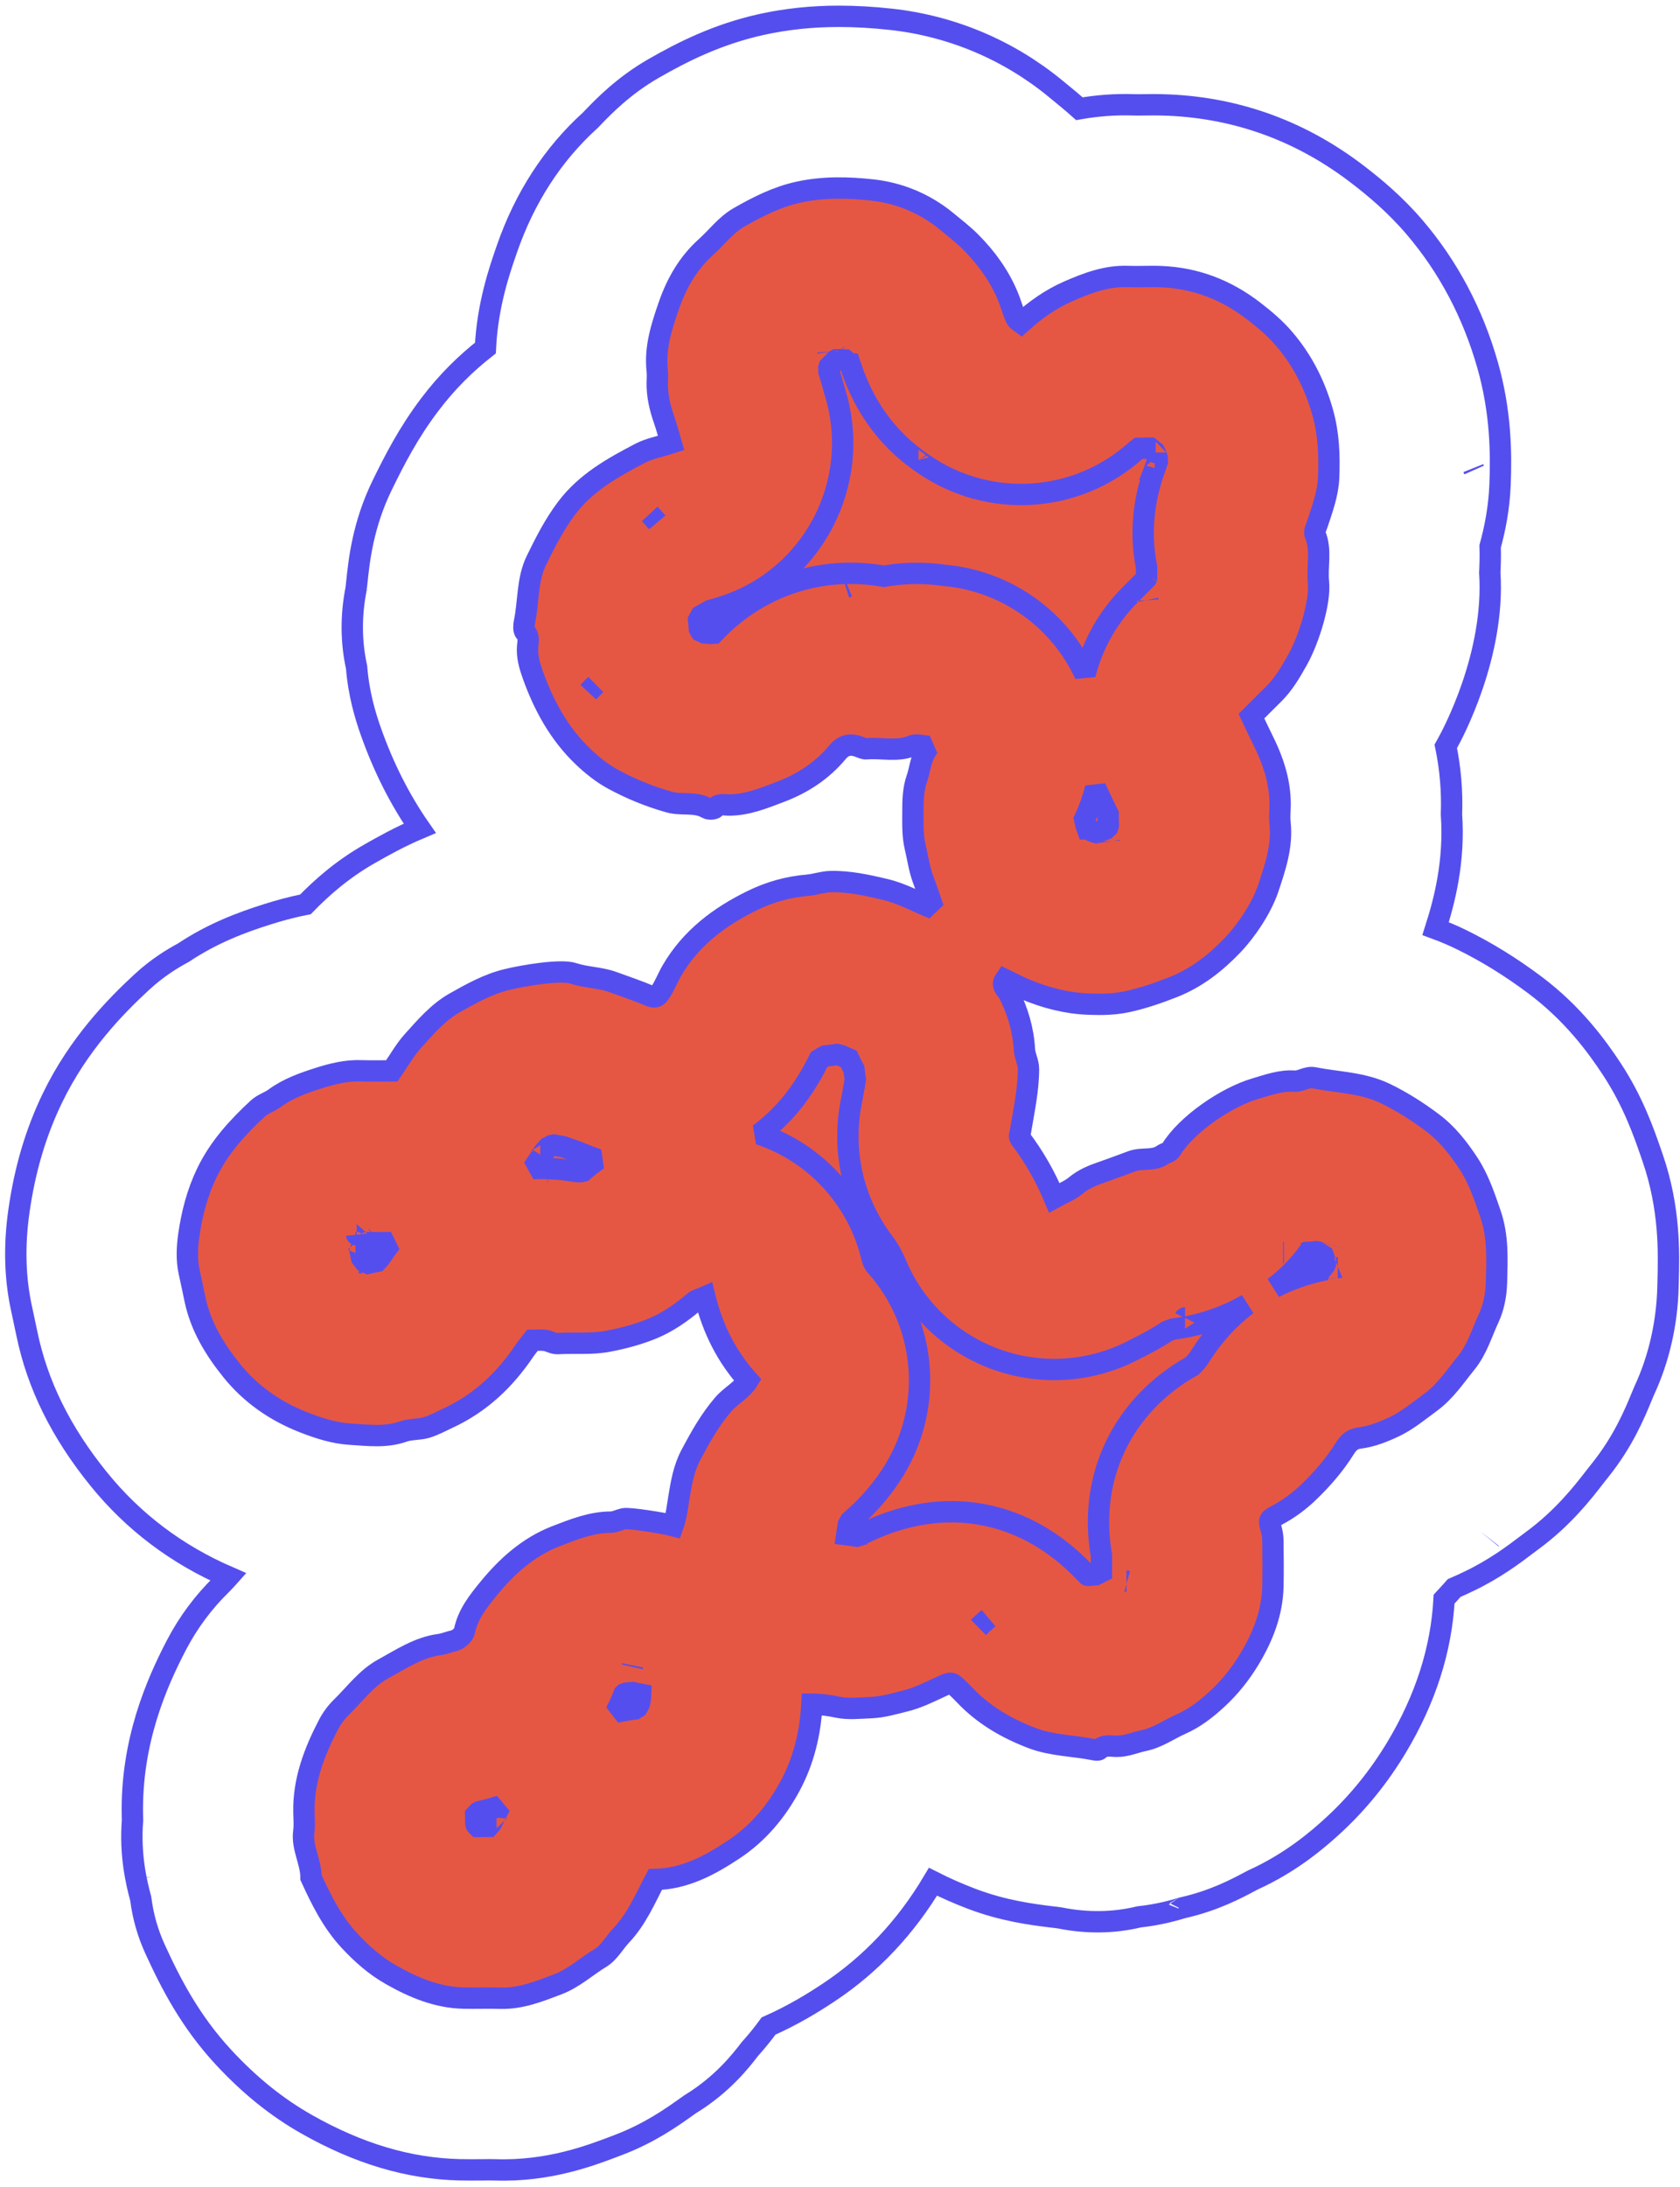 <?xml version="1.0" encoding="UTF-8"?> <svg xmlns="http://www.w3.org/2000/svg" width="236" height="307" viewBox="0 0 236 307" fill="none"><path d="M143.449 45.31C145.446 43.5 147.619 41.97 150.011 40.92C152.677 39.75 155.444 38.69 158.475 38.81C160.029 38.87 161.589 38.76 163.142 38.83C167.988 39.04 172.274 40.69 176.132 43.67C177.671 44.86 179.145 46.1 180.386 47.56C182.955 50.56 184.692 53.97 185.792 57.84C186.669 60.92 186.761 63.95 186.643 67.03C186.557 69.25 185.77 71.39 185.073 73.5C184.896 74.03 184.565 74.6 184.752 75.05C185.671 77.24 184.981 79.51 185.213 81.73C185.5 84.47 183.886 89.73 182.304 92.56C181.317 94.33 180.304 96.08 178.83 97.51C177.832 98.48 176.859 99.48 175.802 100.53C176.306 101.59 176.806 102.69 177.351 103.77C178.902 106.86 179.971 110.05 179.808 113.56C179.778 114.22 179.744 114.88 179.814 115.53C180.161 118.74 179.154 121.71 178.165 124.67C177.239 127.44 175.117 130.61 173.152 132.67C170.743 135.19 168.054 137.28 164.782 138.57C162.723 139.38 160.661 140.09 158.474 140.58C156.626 140.99 154.825 141.02 153.009 140.95C149.906 140.85 146.918 140.08 144.052 138.88C143.083 138.48 142.154 137.99 141.182 137.52C140.583 138.39 141.444 138.91 141.698 139.41C142.976 141.92 143.747 144.54 143.908 147.33C143.963 148.28 144.479 149.07 144.476 150.08C144.469 153.1 143.805 156.02 143.323 158.97C143.264 159.32 143.079 159.47 143.368 159.86C145.264 162.37 146.822 165.08 148.102 168.13C149.139 167.56 150.234 167.14 151.087 166.44C152.258 165.47 153.541 164.96 154.962 164.48C156.317 164.01 157.666 163.49 159.015 163C160.445 162.47 162.02 163.02 163.313 162.11C163.685 161.85 164.273 161.76 164.479 161.42C166.661 157.81 172.302 153.99 176.361 152.81C178.133 152.29 179.907 151.63 181.841 151.76C182.757 151.82 183.585 151.09 184.586 151.29C187.973 151.96 191.455 151.95 194.713 153.55C197.037 154.69 199.114 156.02 201.176 157.56C203.324 159.16 204.873 161.16 206.287 163.31C207.713 165.48 208.519 167.92 209.37 170.38C210.484 173.6 210.298 176.83 210.217 180.07C210.175 181.73 209.833 183.51 209.137 185C208.147 187.12 207.507 189.41 205.957 191.32C204.382 193.26 203.051 195.31 200.95 196.85C199.316 198.04 197.77 199.35 195.938 200.23C194.362 200.98 192.718 201.64 190.974 201.86C189.942 201.99 189.408 202.53 188.906 203.33C187.512 205.57 185.804 207.54 183.903 209.38C182.531 210.71 181.041 211.81 179.37 212.7C178.178 213.34 178.208 213.34 178.583 214.68C178.729 215.21 178.804 215.76 178.811 216.31C178.836 218.43 178.86 220.56 178.812 222.69C178.728 226.4 177.395 229.76 175.53 232.86C174.315 234.88 172.836 236.76 171.072 238.4C169.513 239.85 167.854 241.15 165.923 242C164.194 242.77 162.642 243.91 160.733 244.31C159.453 244.57 158.248 245.14 156.895 245.13C156.047 245.13 155.128 244.86 154.38 245.59C154.254 245.71 153.897 245.65 153.661 245.6C150.78 245.03 147.793 245.04 144.998 243.98C141.397 242.61 138.145 240.72 135.479 237.9C135.199 237.6 134.906 237.31 134.611 237.03C133.625 236.08 133.628 236.09 132.18 236.76C130.528 237.52 128.923 238.34 127.112 238.78C125.531 239.17 123.977 239.64 122.347 239.7C120.793 239.76 119.186 239.95 117.695 239.64C116.521 239.39 115.38 239.23 114.052 239.22C113.837 243.23 112.926 247.09 111.004 250.67C109.068 254.27 106.488 257.35 103.089 259.6C99.759 261.81 96.239 263.72 92.055 263.82C90.635 266.52 89.455 269.35 87.267 271.67C86.303 272.69 85.552 274.11 84.381 274.81C82.353 276.04 80.602 277.69 78.326 278.55C75.713 279.54 73.148 280.57 70.281 280.49C68.562 280.44 66.841 280.51 65.122 280.47C61.411 280.39 58.088 278.99 54.938 277.2C52.721 275.95 50.809 274.26 49.065 272.38C46.669 269.79 45.131 266.7 43.691 263.55C43.696 261.34 42.368 259.35 42.677 257.08C42.797 256.2 42.712 255.28 42.694 254.38C42.605 249.93 44.145 245.92 46.157 242.07C46.621 241.18 47.254 240.33 47.971 239.63C49.873 237.78 51.468 235.55 53.842 234.26C56.368 232.88 58.789 231.23 61.768 230.84C62.432 230.75 63.084 230.46 63.764 230.31C64.347 230.18 65.131 229.51 65.244 228.96C65.728 226.58 67.218 224.73 68.625 223.01C71.173 219.89 74.187 217.16 78.06 215.65C80.567 214.68 83.07 213.67 85.84 213.66C86.428 213.65 87.009 213.33 87.603 213.19C88.382 213.02 93.349 213.82 94.557 214.15C95.011 212.9 95.144 211.6 95.358 210.29C95.698 208.21 96.038 206.12 97.095 204.15C98.418 201.67 99.739 199.3 101.597 197.14C102.681 195.88 104.207 195.17 105.074 193.76C102.105 190.45 100.132 186.6 99.019 182.05C98.451 182.3 97.899 182.41 97.521 182.73C95.739 184.24 93.813 185.59 91.693 186.47C89.74 187.28 87.664 187.84 85.528 188.25C83.096 188.73 80.727 188.46 78.337 188.6C77.761 188.63 77.172 188.24 76.574 188.15C76.015 188.07 75.436 188.14 74.797 188.14C74.427 188.62 74.014 189.1 73.661 189.62C70.921 193.69 67.477 196.95 62.997 199.03C61.968 199.51 60.955 200.07 59.876 200.39C58.84 200.69 57.671 200.58 56.661 200.94C54.208 201.81 51.69 201.47 49.242 201.32C46.984 201.19 44.764 200.48 42.601 199.63C38.629 198.07 35.229 195.69 32.594 192.44C30.194 189.47 28.184 186.22 27.378 182.32C27.122 181.08 26.845 179.77 26.568 178.52C26.206 176.88 26.282 175.07 26.522 173.39C26.955 170.37 27.707 167.43 29.062 164.63C30.793 161.05 33.389 158.22 36.241 155.58C36.898 154.97 37.851 154.7 38.584 154.16C40.458 152.78 42.617 152.02 44.784 151.33C46.708 150.72 48.687 150.23 50.754 150.31C52.227 150.36 53.702 150.32 55.048 150.32C56.05 148.87 56.88 147.37 58 146.13C59.778 144.16 61.557 142.08 63.876 140.77C66.169 139.48 68.498 138.17 71.124 137.52C73.55 136.92 78.788 136.05 80.529 136.63C82.37 137.24 84.299 137.19 86.145 137.87C87.841 138.5 89.599 139.07 91.255 139.78C92.232 140.19 92.508 139.68 92.791 139.24C93.411 138.3 93.821 137.21 94.393 136.23C97.047 131.68 101.059 128.66 105.706 126.4C108.14 125.21 110.707 124.49 113.425 124.26C114.505 124.17 115.533 123.78 116.662 123.75C119.298 123.69 121.849 124.26 124.345 124.85C126.655 125.4 128.812 126.59 131.127 127.54C130.658 126.21 130.19 124.81 129.672 123.43C129.125 121.97 128.931 120.43 128.575 118.95C128.166 117.25 128.25 115.62 128.243 113.97C128.236 112.41 128.284 110.74 128.799 109.3C129.312 107.87 129.275 106.26 130.53 104.76C129.508 104.71 128.726 104.44 128.158 104.68C126.034 105.57 123.851 104.92 121.709 105.11C121.425 105.14 121.113 104.99 120.833 104.88C119.594 104.37 118.561 104.48 117.636 105.6C115.489 108.18 112.749 109.97 109.629 111.15C107.259 112.05 104.899 113.03 102.281 113C101.67 112.99 101.018 112.78 100.462 113.39C100.27 113.6 99.599 113.62 99.307 113.45C97.656 112.49 95.785 113.08 94.022 112.59C91.204 111.8 88.555 110.71 86.031 109.33C84.538 108.51 83.158 107.4 81.919 106.22C78.552 103.01 76.369 99.01 74.833 94.69C74.408 93.49 74.013 92.17 74.116 90.79C74.166 90.12 74.398 89.38 73.772 88.72C73.52 88.45 73.579 87.77 73.673 87.32C74.271 84.44 74.033 81.37 75.348 78.68C76.587 76.15 77.85 73.64 79.594 71.33C82.33 67.71 86.082 65.64 89.919 63.63C91.245 62.94 92.791 62.67 94.27 62.19C93.952 61.12 93.674 60.02 93.304 58.96C92.709 57.26 92.295 55.53 92.329 53.71C92.339 53.14 92.383 52.56 92.321 52C91.971 48.78 92.951 45.8 93.975 42.85C95.055 39.75 96.666 36.93 99.159 34.69C100.71 33.3 101.951 31.58 103.813 30.51C106.466 29 109.131 27.64 112.185 26.97C115.654 26.21 119.162 26.3 122.544 26.67C126.306 27.08 129.932 28.56 132.966 31.06C134.134 32.02 135.337 32.95 136.399 34.02C138.605 36.24 140.424 38.76 141.62 41.68C141.935 42.45 142.171 43.25 142.459 44.03C142.563 44.31 142.68 44.6 142.852 44.84C142.978 45.02 143.205 45.13 143.449 45.31Z" fill="#E65743"></path><path fill-rule="evenodd" clip-rule="evenodd" d="M143.449 45.31C145.446 43.5 147.619 41.97 150.011 40.92C152.677 39.75 155.444 38.69 158.475 38.81C160.029 38.87 161.589 38.76 163.142 38.83C167.988 39.04 172.274 40.69 176.132 43.67C177.671 44.86 179.145 46.1 180.386 47.56C182.955 50.56 184.692 53.97 185.792 57.84C186.669 60.92 186.761 63.95 186.643 67.03C186.557 69.25 185.77 71.39 185.073 73.5C184.896 74.03 184.565 74.6 184.752 75.05C185.671 77.24 184.981 79.51 185.213 81.73C185.5 84.47 183.886 89.73 182.304 92.56C181.317 94.33 180.304 96.08 178.83 97.51C177.832 98.48 176.859 99.48 175.802 100.53C176.306 101.59 176.806 102.69 177.351 103.77C178.902 106.86 179.971 110.05 179.808 113.56C179.778 114.22 179.744 114.88 179.814 115.53C180.161 118.74 179.154 121.71 178.165 124.67C177.239 127.44 175.117 130.61 173.152 132.67C170.743 135.19 168.054 137.28 164.782 138.57C162.723 139.38 160.661 140.09 158.474 140.58C156.626 140.99 154.825 141.02 153.009 140.95C149.906 140.85 146.918 140.08 144.052 138.88C143.083 138.48 142.154 137.99 141.182 137.52C140.583 138.39 141.444 138.91 141.698 139.41C142.976 141.92 143.747 144.54 143.908 147.33C143.963 148.28 144.479 149.07 144.476 150.08C144.469 153.1 143.805 156.02 143.323 158.97C143.264 159.32 143.079 159.47 143.368 159.86C145.264 162.37 146.822 165.08 148.102 168.13C149.139 167.56 150.234 167.14 151.087 166.44C152.258 165.47 153.541 164.96 154.962 164.48C156.317 164.01 157.666 163.49 159.015 163C160.445 162.47 162.02 163.02 163.313 162.11C163.685 161.85 164.273 161.76 164.479 161.42C166.661 157.81 172.302 153.99 176.361 152.81C178.133 152.29 179.907 151.63 181.841 151.76C182.757 151.82 183.585 151.09 184.586 151.29C187.973 151.96 191.455 151.95 194.713 153.55C197.037 154.69 199.114 156.02 201.176 157.56C203.324 159.16 204.873 161.16 206.287 163.31C207.713 165.48 208.519 167.92 209.37 170.38C210.484 173.6 210.298 176.83 210.217 180.07C210.175 181.73 209.833 183.51 209.137 185C208.147 187.12 207.507 189.41 205.957 191.32C204.382 193.26 203.051 195.31 200.95 196.85C199.316 198.04 197.77 199.35 195.938 200.23C194.362 200.98 192.718 201.64 190.974 201.86C189.942 201.99 189.408 202.53 188.906 203.33C187.512 205.57 185.804 207.54 183.903 209.38C182.531 210.71 181.041 211.81 179.37 212.7C178.178 213.34 178.208 213.34 178.583 214.68C178.729 215.21 178.804 215.76 178.811 216.31C178.836 218.43 178.86 220.56 178.812 222.69C178.728 226.4 177.395 229.76 175.53 232.86C174.315 234.88 172.836 236.76 171.072 238.4C169.513 239.85 167.854 241.15 165.923 242C164.194 242.77 162.642 243.91 160.733 244.31C159.453 244.57 158.248 245.14 156.895 245.13C156.047 245.13 155.128 244.86 154.38 245.59C154.254 245.71 153.897 245.65 153.661 245.6C150.78 245.03 147.793 245.04 144.998 243.98C141.397 242.61 138.145 240.72 135.479 237.9C135.199 237.6 134.906 237.31 134.611 237.03C133.625 236.08 133.628 236.09 132.18 236.76C130.528 237.52 128.923 238.34 127.112 238.78C125.531 239.17 123.977 239.64 122.347 239.7C120.793 239.76 119.186 239.95 117.695 239.64C116.521 239.39 115.38 239.23 114.052 239.22C113.837 243.23 112.926 247.09 111.004 250.67C109.068 254.27 106.488 257.35 103.089 259.6C99.759 261.81 96.239 263.72 92.055 263.82C90.635 266.52 89.455 269.35 87.267 271.67C86.303 272.69 85.552 274.11 84.381 274.81C82.353 276.04 80.602 277.69 78.326 278.55C75.713 279.54 73.148 280.57 70.281 280.49C68.562 280.44 66.841 280.51 65.122 280.47C61.411 280.39 58.088 278.99 54.938 277.2C52.721 275.95 50.809 274.26 49.065 272.38C46.669 269.79 45.131 266.7 43.691 263.55C43.696 261.34 42.368 259.35 42.677 257.08C42.797 256.2 42.712 255.28 42.694 254.38C42.605 249.93 44.145 245.92 46.157 242.07C46.621 241.18 47.254 240.33 47.971 239.63C49.873 237.78 51.468 235.55 53.842 234.26C56.368 232.88 58.789 231.23 61.768 230.84C62.432 230.75 63.084 230.46 63.764 230.31C64.347 230.18 65.131 229.51 65.244 228.96C65.728 226.58 67.218 224.73 68.625 223.01C71.173 219.89 74.187 217.16 78.06 215.65C80.567 214.68 83.07 213.67 85.84 213.66C86.428 213.65 87.009 213.33 87.603 213.19C88.382 213.02 93.349 213.82 94.557 214.15C95.011 212.9 95.144 211.6 95.358 210.29C95.698 208.21 96.038 206.12 97.095 204.15C98.418 201.67 99.739 199.3 101.597 197.14C102.681 195.88 104.207 195.17 105.074 193.76C102.105 190.45 100.132 186.6 99.019 182.05C98.451 182.3 97.899 182.41 97.521 182.73C95.739 184.24 93.813 185.59 91.693 186.47C89.74 187.28 87.664 187.84 85.528 188.25C83.096 188.73 80.727 188.46 78.337 188.6C77.761 188.63 77.172 188.24 76.574 188.15C76.015 188.07 75.436 188.14 74.797 188.14C74.427 188.62 74.014 189.1 73.661 189.62C70.921 193.69 67.477 196.95 62.997 199.03C61.968 199.51 60.955 200.07 59.876 200.39C58.84 200.69 57.671 200.58 56.661 200.94C54.208 201.81 51.69 201.47 49.242 201.32C46.984 201.19 44.764 200.48 42.601 199.63C38.629 198.07 35.229 195.69 32.594 192.44C30.194 189.47 28.184 186.22 27.378 182.32C27.122 181.08 26.845 179.77 26.568 178.52C26.206 176.88 26.282 175.07 26.522 173.39C26.955 170.37 27.707 167.43 29.062 164.63C30.793 161.05 33.389 158.22 36.241 155.58C36.898 154.97 37.851 154.7 38.584 154.16C40.458 152.78 42.617 152.02 44.784 151.33C46.708 150.72 48.687 150.23 50.754 150.31C52.227 150.36 53.702 150.32 55.048 150.32C56.05 148.87 56.88 147.37 58 146.13C59.778 144.16 61.557 142.08 63.876 140.77C66.169 139.48 68.498 138.17 71.124 137.52C73.55 136.92 78.788 136.05 80.529 136.63C82.37 137.24 84.299 137.19 86.145 137.87C87.841 138.5 89.599 139.07 91.255 139.78C92.232 140.19 92.508 139.68 92.791 139.24C93.411 138.3 93.821 137.21 94.393 136.23C97.047 131.68 101.059 128.66 105.706 126.4C108.14 125.21 110.707 124.49 113.425 124.26C114.505 124.17 115.533 123.78 116.662 123.75C119.298 123.69 121.849 124.26 124.345 124.85C126.655 125.4 128.812 126.59 131.127 127.54C130.658 126.21 130.19 124.81 129.672 123.43C129.125 121.97 128.931 120.43 128.575 118.95C128.166 117.25 128.25 115.62 128.243 113.97C128.236 112.41 128.284 110.74 128.799 109.3C129.312 107.87 129.275 106.26 130.53 104.76C129.508 104.71 128.726 104.44 128.158 104.68C126.034 105.57 123.851 104.92 121.709 105.11C121.425 105.14 121.113 104.99 120.833 104.88C119.594 104.37 118.561 104.48 117.636 105.6C115.489 108.18 112.749 109.97 109.629 111.15C107.259 112.05 104.899 113.03 102.281 113C101.67 112.99 101.018 112.78 100.462 113.39C100.27 113.6 99.599 113.62 99.307 113.45C97.656 112.49 95.785 113.08 94.022 112.59C91.204 111.8 88.555 110.71 86.031 109.33C84.538 108.51 83.158 107.4 81.919 106.22C78.552 103.01 76.369 99.01 74.833 94.69C74.408 93.49 74.013 92.17 74.116 90.79C74.166 90.12 74.398 89.38 73.772 88.72C73.52 88.45 73.579 87.77 73.673 87.32C74.271 84.44 74.033 81.37 75.348 78.68C76.587 76.15 77.85 73.64 79.594 71.33C82.33 67.71 86.082 65.64 89.919 63.63C91.245 62.94 92.791 62.67 94.27 62.19C93.952 61.12 93.674 60.02 93.304 58.96C92.709 57.26 92.295 55.53 92.329 53.71C92.339 53.14 92.383 52.56 92.321 52C91.971 48.78 92.951 45.8 93.975 42.85C95.055 39.75 96.666 36.93 99.159 34.69C100.71 33.3 101.951 31.58 103.813 30.51C106.466 29 109.131 27.64 112.185 26.97C115.654 26.21 119.162 26.3 122.544 26.67C126.306 27.08 129.932 28.56 132.966 31.06C134.134 32.02 135.337 32.95 136.399 34.02C138.605 36.24 140.424 38.76 141.62 41.68C141.935 42.45 142.171 43.25 142.459 44.03C142.563 44.31 142.68 44.6 142.852 44.84C142.978 45.02 143.205 45.13 143.449 45.31Z" stroke="#554EEE" stroke-width="3" stroke-miterlimit="2"></path><path d="M19.588 263.521V263.49M69.767 256.021H69.784M69.725 255.151C69.726 255.141 69.729 255.141 69.732 255.141M91.483 239.72H91.494M88.816 233.98C88.832 233.91 88.847 233.83 88.861 233.76M156.125 219.98C156.135 219.98 156.146 219.97 156.155 219.97M209.342 216.11C209.35 216.1 209.357 216.081 209.365 216.071M167.989 191.451H168M166.461 185C166.466 184.99 166.471 184.99 166.475 184.99M186.122 179.48V179.441M187.923 177.951C187.947 177.951 187.97 177.951 187.994 177.941M180.359 175.821C180.319 175.821 180.275 175.811 180.235 175.811M187.28 174.84C187.283 174.83 187.288 174.831 187.291 174.821M49.96 174.401C49.951 174.391 49.941 174.391 49.932 174.391M52.834 173.6C52.853 173.58 52.872 173.571 52.891 173.551M50.103 173.321C50.103 173.321 50.101 173.321 50.1 173.311M76.894 164.541H76.958M119.529 155.12C119.536 155.08 119.543 155.03 119.551 154.98M120.157 152.35C120.16 152.34 120.163 152.331 120.166 152.321M118.817 148.311H118.809M155.851 118.11C155.848 118.09 155.846 118.081 155.845 118.061M155.303 117.041C155.305 117.041 155.305 117.031 155.307 117.031M153.83 116.87H153.824M155.727 112.531V112.521M161.242 84.251C161.241 84.24 161.241 84.231 161.239 84.221M161.23 80.861C161.236 80.85 161.242 80.841 161.248 80.831M131.842 80.701H131.823M129.025 64.621C129.022 64.621 129.021 64.621 129.018 64.611M129.008 64.611C129.002 64.6 128.994 64.6 128.988 64.591M162.342 63.52C162.342 63.52 162.341 63.52 162.341 63.511M116.286 49.431C116.283 49.41 116.281 49.391 116.28 49.38M165.567 267.921C165.571 267.921 165.578 267.921 165.582 267.911C165.576 267.921 165.571 267.921 165.567 267.921ZM69.039 255.901C69.236 255.521 69.508 254.981 69.723 254.561C69.895 254.211 70.07 253.871 70.246 253.521C70.146 253.551 70.048 253.58 69.949 253.6C69.321 253.8 68.446 254.061 67.365 254.301C67.31 254.331 67.256 254.361 67.201 254.391C67.076 254.531 66.949 254.671 66.822 254.801C66.831 255.141 66.84 255.521 66.84 255.941C66.854 256.001 66.869 256.06 66.883 256.11C66.9 256.14 66.917 256.171 66.932 256.201C67.003 256.271 67.065 256.33 67.115 256.38H67.378C67.793 256.37 68.207 256.37 68.622 256.37C68.626 256.37 68.631 256.36 68.635 256.36C68.764 256.21 68.897 256.061 69.039 255.901ZM89.991 237.821C89.619 237.751 89.247 237.671 88.875 237.581C88.574 237.611 88.267 237.641 87.951 237.671C87.874 237.701 87.796 237.73 87.716 237.76C87.695 237.78 87.673 237.811 87.651 237.831C87.311 238.701 86.923 239.54 86.492 240.36C87.38 240.15 88.284 239.99 89.2 239.88C89.296 239.82 89.402 239.761 89.522 239.681C89.578 239.591 89.665 239.46 89.773 239.26C89.808 239.2 89.939 238.791 89.985 237.931C89.986 237.891 89.989 237.861 89.991 237.821ZM137.444 228.441C137.883 228.011 138.357 227.571 138.867 227.141C138.385 227.551 137.91 227.981 137.444 228.441ZM158.346 221.961C158.31 221.951 158.275 221.941 158.239 221.941C158.273 221.941 158.31 221.951 158.346 221.961ZM121.272 215.401L121.418 215.36C121.368 215.37 121.32 215.391 121.272 215.401ZM50.812 177.271C50.763 177.271 50.713 177.27 50.663 177.26L50.812 177.271ZM183.084 175.951C183.139 175.941 183.189 175.921 183.238 175.911L183.084 175.951ZM185.127 175.75C185.027 175.74 184.923 175.731 184.821 175.711C184.497 175.751 184.165 175.781 183.825 175.801C182.447 177.671 180.829 179.32 178.975 180.73C181.259 179.55 183.47 178.841 185.368 178.411C185.371 178.401 185.373 178.401 185.376 178.401C185.447 178.351 185.519 178.29 185.592 178.24C185.694 178.11 185.794 177.97 185.897 177.84C185.96 177.76 186.027 177.67 186.092 177.59C186.119 177.52 186.147 177.451 186.174 177.391C186.175 177.281 186.178 177.171 186.179 177.061C186.075 176.771 185.973 176.48 185.884 176.24C185.623 176.07 185.373 175.9 185.127 175.75ZM52.954 177.061C53.097 176.921 53.345 176.641 53.68 176.151C54.131 175.481 54.561 174.891 54.925 174.421H54.005C53.244 174.431 52.459 174.441 51.672 174.431C51.647 174.441 51.62 174.451 51.595 174.451C51.424 174.571 51.256 174.671 51.093 174.781C50.897 174.991 50.784 175.13 50.719 175.22C50.691 175.3 50.649 175.43 50.6 175.63C50.667 175.95 50.737 176.27 50.803 176.59C50.895 176.72 51.02 176.89 51.19 177.1C51.237 177.13 51.302 177.151 51.386 177.191C51.517 177.241 51.628 177.281 51.725 177.321C52.155 177.221 52.565 177.131 52.954 177.061ZM75.894 162.271C75.9 162.271 75.905 162.26 75.91 162.25L75.894 162.271ZM79.102 160.961C78.723 160.891 78.29 160.82 77.81 160.73C77.692 160.75 77.578 160.781 77.47 160.801C77.332 160.871 77.17 160.951 77 161.051C76.809 161.251 76.6 161.491 76.41 161.701C76.333 161.821 76.255 161.941 76.177 162.061C75.751 162.721 75.32 163.371 74.868 164.031C75.99 163.991 77.821 163.981 80.057 164.311C80.363 164.351 80.66 164.401 80.95 164.451C81.16 164.451 81.4 164.451 81.581 164.461C81.7 164.431 81.807 164.4 81.899 164.38C81.918 164.36 81.935 164.351 81.956 164.331C82.646 163.751 83.33 163.231 83.998 162.771C83.264 162.531 82.535 162.261 81.808 161.951C81.328 161.741 80.473 161.441 79.647 161.151C79.464 161.081 79.283 161.021 79.102 160.961ZM118.148 148.161C117.958 148.111 117.758 148.071 117.563 148.021C117.066 148.101 116.517 148.17 115.928 148.23C115.53 148.44 115.252 148.6 115.071 148.72C114.603 149.66 113.915 150.981 112.961 152.431C111.218 155.131 109.076 157.401 106.658 159.191C107.68 159.531 108.684 159.941 109.661 160.421C116.06 163.571 120.734 169.391 122.429 176.321C122.663 177.271 122.872 177.511 123.01 177.661C130.143 185.611 131.196 197.301 125.596 206.401C123.499 209.801 121.104 212.101 119.446 213.521C119.358 213.671 119.266 213.83 119.171 214C119.164 214.05 119.154 214.111 119.145 214.161L119.068 214.661C119.034 214.891 118.994 215.151 118.95 215.431C119.418 215.491 119.887 215.55 120.361 215.63L120.612 215.561C120.824 215.471 121.034 215.371 121.246 215.271L122.096 214.87C132.532 210.06 143.165 211.821 151.318 219.661C151.813 220.141 152.298 220.62 152.769 221.11C152.787 221.12 152.804 221.13 152.823 221.13C152.84 221.14 152.855 221.141 152.871 221.141C153.21 221.101 153.554 221.081 153.902 221.051C154.161 220.921 154.438 220.78 154.735 220.63C154.74 219.89 154.735 219.13 154.729 218.36C152.804 207.44 157.611 197.27 167.465 191.74C168.109 191.09 168.369 190.721 168.457 190.581C170.462 187.361 172.786 184.94 175.166 183.13C175.032 183.2 174.895 183.27 174.759 183.34C170.949 185.45 167.315 186.241 164.777 186.561C164.5 186.661 164.222 186.77 163.946 186.87C162.22 188.01 160.732 188.75 159.794 189.22L159.592 189.321C153.635 192.551 146.596 193.121 140.189 190.901C133.728 188.651 128.525 183.771 125.878 177.461C125.382 176.281 124.827 175.3 124.133 174.38C119.708 168.51 118.134 161.231 119.692 154.151C119.768 153.711 119.843 153.28 119.92 152.86C119.992 152.44 120.077 151.971 120.152 151.521C120.079 151.061 120.013 150.59 119.959 150.09C119.704 149.61 119.463 149.131 119.241 148.651C119.192 148.631 119.144 148.611 119.095 148.581C118.778 148.441 118.464 148.291 118.148 148.161ZM155.672 114.311C155.256 113.481 154.861 112.641 154.47 111.811L154.048 110.911C154.001 110.811 153.956 110.71 153.91 110.62C153.538 112.1 153.023 113.561 152.371 114.961C152.415 115.161 152.458 115.37 152.501 115.59C152.515 115.65 152.527 115.721 152.541 115.791C152.609 115.971 152.677 116.16 152.744 116.35C152.752 116.35 152.761 116.36 152.77 116.36C152.975 116.46 153.177 116.571 153.383 116.661C153.661 116.771 153.847 116.83 153.949 116.86C154.351 116.74 154.822 116.57 155.38 116.36C155.44 116.31 155.514 116.241 155.6 116.151C155.631 116.051 155.663 115.96 155.692 115.87C155.672 115.3 155.667 114.781 155.672 114.311ZM82.64 97.16C82.954 96.82 83.305 96.461 83.692 96.081C83.333 96.431 82.982 96.79 82.64 97.16ZM50.061 82.481C50.063 82.46 50.067 82.451 50.071 82.43C50.068 82.451 50.065 82.46 50.061 82.481ZM118.826 82.451C118.92 82.421 119.013 82.38 119.107 82.341C119.015 82.38 118.92 82.421 118.826 82.451ZM92.321 73.331C91.985 72.931 91.635 72.531 91.27 72.141C91.603 72.501 91.957 72.891 92.321 73.331ZM162.207 65.871L162.215 65.85C162.213 65.861 162.21 65.871 162.207 65.871ZM207.066 65.941C207.033 65.871 207 65.791 206.968 65.711C207 65.791 207.033 65.861 207.066 65.941ZM118.691 50.52C118.102 50.48 117.736 50.49 117.525 50.501C117.493 50.52 117.455 50.531 117.413 50.55C117.138 50.831 116.833 51.141 116.499 51.461C116.479 51.531 116.458 51.59 116.438 51.651C116.443 51.84 116.448 52.021 116.451 52.191C116.755 53.151 116.991 53.98 117.177 54.651L117.383 55.37C121.089 67.91 114.105 81.13 101.648 85.13C101.019 85.341 100.385 85.521 99.749 85.701C99.288 85.951 98.814 86.221 98.458 86.43C98.357 86.611 98.249 86.8 98.138 87.01C98.182 87.421 98.218 87.841 98.243 88.26C98.321 88.421 98.389 88.531 98.442 88.611C98.605 88.691 98.771 88.761 98.936 88.831C99.224 88.851 99.528 88.88 99.848 88.91C99.981 88.91 100.115 88.9 100.25 88.891C106.521 82.221 115.362 79.331 124.171 80.891C128.061 80.201 131.185 80.561 132.619 80.76C141.233 81.501 148.798 86.82 152.419 94.68C153.457 90.531 155.602 86.641 158.771 83.481L159.728 82.52C160.174 82.07 160.613 81.631 161.049 81.191C161.054 81.181 161.059 81.18 161.063 81.171C161.056 80.621 161.061 80.111 161.071 79.641C160.298 75.79 160.284 70.941 162.347 65.451L162.419 65.24C162.473 65.081 162.526 64.921 162.581 64.77C162.576 64.51 162.567 64.35 162.559 64.26C162.411 63.791 162.283 63.531 162.188 63.38C162.076 63.281 161.89 63.13 161.602 62.91H161.071C160.685 62.92 160.299 62.92 159.913 62.931C159.843 62.98 159.751 63.06 159.644 63.16C151.287 70.74 138.82 71.49 129.631 65.061C127.036 63.291 124.925 61.24 123.181 58.77C121.812 56.84 120.711 54.731 119.831 52.331C119.692 51.951 119.548 51.541 119.404 51.111C119.396 51.111 119.39 51.1 119.382 51.09C119.159 50.891 118.925 50.711 118.691 50.52ZM117.661 49.681L117.64 49.66C117.646 49.67 117.654 49.67 117.661 49.681ZM117.843 2.291C120.174 2.291 122.603 2.431 125.177 2.711C133.692 3.651 141.68 7.021 148.283 12.451L148.854 12.921C149.628 13.55 150.583 14.331 151.627 15.261C154.023 14.841 156.612 14.62 159.372 14.72C159.719 14.73 160.065 14.72 160.414 14.72C161.432 14.7 162.7 14.691 164.187 14.751C174.002 15.181 182.976 18.5 190.876 24.61C193.068 26.3 195.951 28.671 198.711 31.901C203.442 37.431 206.898 43.95 208.975 51.251C210.845 57.821 210.892 63.63 210.724 67.971C210.594 71.35 209.993 74.281 209.329 76.691C209.379 78.201 209.323 79.451 209.28 80.38C210.035 91.93 204.059 103.031 203.354 104.301C203.272 104.451 203.186 104.6 203.097 104.76C203.752 107.94 204.016 111.111 203.897 114.311C204.36 120.921 202.907 126.47 201.668 130.35C202.86 130.79 204.09 131.301 205.348 131.921C208.844 133.641 212.202 135.71 215.598 138.25C220.987 142.28 224.358 146.921 226.426 150.071C229.434 154.651 230.925 158.97 232.014 162.12L232.144 162.5C234.614 169.64 234.441 175.88 234.328 180.01L234.309 180.681C234.185 185.761 233.034 190.781 230.978 195.191C230.867 195.441 230.76 195.71 230.647 195.98C229.665 198.37 228.019 202.38 224.68 206.5C224.444 206.79 224.225 207.07 224.003 207.36C222.346 209.5 219.572 213.081 215.202 216.281L214.441 216.85C212.665 218.2 209.978 220.231 206.357 221.961C205.739 222.261 205.044 222.581 204.278 222.911C203.818 223.431 203.346 223.95 202.86 224.47C202.478 231.56 200.234 238.541 196.183 245.281C193.749 249.331 190.817 252.961 187.465 256.071C185.074 258.291 181.29 261.501 175.96 263.911L175.603 264.1C173.825 265.05 170.585 266.791 166.19 267.781C164.978 268.141 162.821 268.771 160.011 269.071C156.493 269.921 152.731 269.99 148.934 269.23C148.533 269.16 148.066 269.111 147.602 269.061C144.954 268.731 140.949 268.23 136.433 266.51C134.571 265.8 132.78 265.011 131.064 264.141C127.259 270.531 122.336 275.761 116.405 279.691C114.145 281.191 111.321 282.911 107.968 284.391C107.195 285.451 106.327 286.53 105.351 287.61C104.057 289.3 101.442 292.64 96.939 295.38C96.718 295.53 96.504 295.69 96.29 295.84C94.403 297.18 91.248 299.43 86.867 301.09L86.529 301.22C83 302.56 77.11 304.831 69.567 304.581C68.967 304.561 68.376 304.571 67.79 304.581C66.71 304.591 65.629 304.591 64.549 304.571C57.405 304.401 50.37 302.311 43.062 298.171C38.892 295.811 35.074 292.741 31.393 288.771C26.736 283.741 24.013 278.481 21.763 273.551C20.743 271.321 20.075 268.951 19.772 266.521C19.155 264.261 18.236 260.391 18.614 255.521C18.608 255.291 18.602 255.07 18.597 254.84C18.388 244.43 22.032 236.201 24.79 230.911C26.441 227.751 28.575 224.88 31.137 222.38C31.39 222.13 31.622 221.87 31.859 221.62C31.934 221.53 32.013 221.45 32.093 221.36C24.835 218.22 18.711 213.6 13.858 207.6C8.553 201.05 5.255 194.371 3.773 187.191C3.538 186.061 3.286 184.861 3.033 183.711C2.091 179.461 1.967 174.83 2.664 169.97C3.499 164.12 5.038 158.94 7.367 154.13C11.026 146.56 16.254 141.241 19.868 137.901C22.138 135.791 24.357 134.48 25.741 133.74C29.887 130.98 33.991 129.46 37.522 128.35C38.978 127.89 40.796 127.361 42.904 126.951C45.137 124.651 48.085 122.011 52.02 119.791C53.798 118.781 56.123 117.471 58.965 116.271C56.185 112.271 53.897 107.75 52.121 102.75C51.334 100.54 50.39 97.441 50.092 93.66C49.315 90.16 49.276 86.421 50.027 82.641C50.067 82.35 50.092 82.061 50.122 81.77C50.436 78.751 50.961 73.691 53.694 68.1C55.43 64.55 57.375 60.751 60.376 56.791C62.824 53.55 65.481 50.98 68.19 48.85C68.485 42.781 70.187 37.881 71.21 34.941C73.718 27.721 77.661 21.64 82.927 16.881C83.052 16.75 83.175 16.62 83.299 16.491C84.808 14.931 87.614 12.021 91.836 9.6C95.803 7.33 100.705 4.821 106.995 3.431C110.485 2.671 114.034 2.291 117.843 2.291Z" stroke="#554EEE" stroke-width="3" stroke-miterlimit="2"></path></svg> 